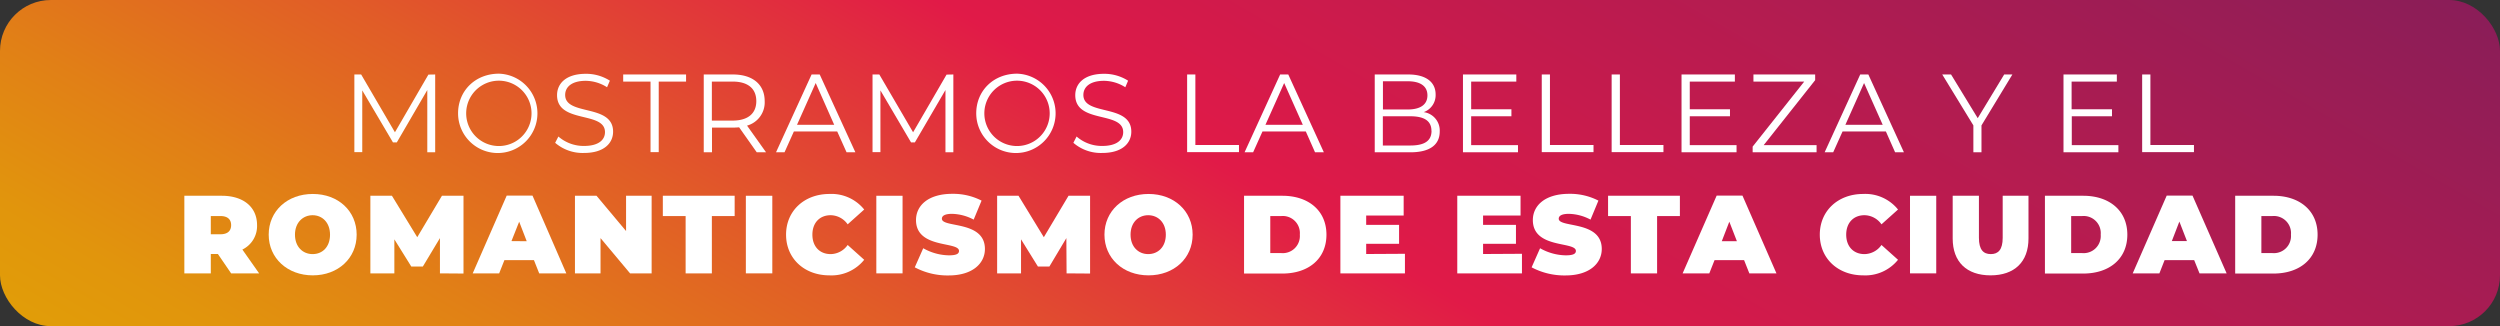 <svg xmlns="http://www.w3.org/2000/svg" xmlns:xlink="http://www.w3.org/1999/xlink" width="567" height="73.97" viewBox="0 0 567 73.97"><rect x="0" y="0" width="567" height="73.97" fill="#333333" stroke="none"/><defs><linearGradient id="a83858c7-52c9-482a-8de3-526e3ffdddbf" x1="198.73" y1="183.82" x2="368.27" y2="-109.85" gradientUnits="userSpaceOnUse"><stop offset="0" stop-color="#ffaf00"></stop><stop offset="0.06" stop-color="#ffa605"></stop><stop offset="0.16" stop-color="#ff8c11"></stop><stop offset="0.29" stop-color="#ff6325"></stop><stop offset="0.44" stop-color="#ff2a41"></stop><stop offset="0.49" stop-color="#ff154b"></stop><stop offset="1" stop-color="#99195e"></stop></linearGradient></defs><g id="ba299c04-2de5-48ac-b5ee-846a910a9a9c" data-name="Layer 2"><g id="a13b1c05-ceda-4943-8d53-100e2c85bb36" data-name="1200"><rect width="567" height="73.97" rx="11.54" opacity="0.85" fill="url(#a83858c7-52c9-482a-8de3-526e3ffdddbf)"></rect><path d="M98.7,16.89V34.54H96.91V20.42L90,32.29h-.88L82.16,20.5v14H80.37V16.89h1.54L89.57,30l7.59-13.08Z" fill="#fff"></path><path d="M103.89,25.71c0-5.14,3.93-9,9.27-9a9,9,0,1,1-9.27,9Zm16.66,0a7.41,7.41,0,0,0-14.82,0,7.41,7.41,0,0,0,14.82,0Z" fill="#fff"></path><path d="M125.91,32.39l.73-1.43a8.71,8.71,0,0,0,5.83,2.14c3.3,0,4.74-1.39,4.74-3.13,0-4.84-10.87-1.86-10.87-8.39,0-2.6,2-4.84,6.51-4.84a10,10,0,0,1,5.47,1.56l-.64,1.49a9.08,9.08,0,0,0-4.83-1.46c-3.23,0-4.67,1.44-4.67,3.2,0,4.84,10.87,1.92,10.87,8.34,0,2.6-2.07,4.82-6.58,4.82A9.54,9.54,0,0,1,125.91,32.39Z" fill="#fff"></path><path d="M147.54,18.5h-6.2V16.89H155.6V18.5h-6.2v16h-1.86Z" fill="#fff"></path><path d="M171.63,34.54l-4-5.67a12.68,12.68,0,0,1-1.41.07h-4.74v5.6h-1.87V16.89h6.61c4.49,0,7.21,2.27,7.21,6.05a5.47,5.47,0,0,1-4,5.55l4.31,6.05Zm-.1-11.6c0-2.82-1.86-4.44-5.39-4.44h-4.69v8.85h4.69C169.67,27.35,171.53,25.71,171.53,22.94Z" fill="#fff"></path><path d="M189.88,29.82h-9.83l-2.12,4.72H176l8.07-17.65h1.84L194,34.54h-2Zm-.68-1.51L185,18.83l-4.24,9.48Z" fill="#fff"></path><path d="M216.22,16.89V34.54h-1.79V20.42L207.5,32.29h-.88L199.68,20.5v14h-1.79V16.89h1.54L207.09,30l7.59-13.08Z" fill="#fff"></path><path d="M221.41,25.71c0-5.14,3.93-9,9.27-9a9,9,0,1,1-9.27,9Zm16.66,0a7.41,7.41,0,0,0-14.82,0,7.41,7.41,0,0,0,14.82,0Z" fill="#fff"></path><path d="M243.44,32.39l.73-1.43A8.68,8.68,0,0,0,250,33.1c3.3,0,4.74-1.39,4.74-3.13,0-4.84-10.87-1.86-10.87-8.39,0-2.6,2-4.84,6.51-4.84a10,10,0,0,1,5.47,1.56l-.63,1.49a9.11,9.11,0,0,0-4.84-1.46c-3.23,0-4.67,1.44-4.67,3.2,0,4.84,10.87,1.92,10.87,8.34,0,2.6-2.07,4.82-6.58,4.82A9.51,9.51,0,0,1,243.44,32.39Z" fill="#fff"></path><path d="M269.24,16.89h1.87v16H281v1.62H269.24Z" fill="#fff"></path><path d="M296.16,29.82h-9.83l-2.12,4.72h-1.94l8.07-17.65h1.84l8.07,17.65h-2Zm-.68-1.51-4.23-9.48L287,28.31Z" fill="#fff"></path><path d="M326.53,29.82c0,3-2.22,4.72-6.63,4.72h-8.11V16.89h7.61c3.93,0,6.2,1.67,6.2,4.54a4.09,4.09,0,0,1-2.7,4A4.21,4.21,0,0,1,326.53,29.82ZM313.65,18.43v6.4h5.62c2.83,0,4.47-1.08,4.47-3.2s-1.64-3.2-4.47-3.2Zm11,11.24c0-2.29-1.69-3.3-4.79-3.3h-6.23V33h6.23C323,33,324.67,32,324.67,29.67Z" fill="#fff"></path><path d="M344.28,32.92v1.62H331.8V16.89h12.1V18.5H333.66v6.28h9.13v1.59h-9.13v6.55Z" fill="#fff"></path><path d="M349.67,16.89h1.86v16h9.88v1.62H349.67Z" fill="#fff"></path><path d="M365.52,16.89h1.87v16h9.88v1.62H365.52Z" fill="#fff"></path><path d="M393.85,32.92v1.62H381.37V16.89h12.1V18.5H383.24v6.28h9.12v1.59h-9.12v6.55Z" fill="#fff"></path><path d="M412,32.92v1.62H397.5V33.25L409.2,18.5H397.68V16.89h14v1.29L400,32.92Z" fill="#fff"></path><path d="M427.72,29.82h-9.83l-2.12,4.72h-1.94l8.07-17.65h1.84l8.07,17.65h-2ZM427,28.31l-4.23-9.48-4.24,9.48Z" fill="#fff"></path><path d="M449.4,28.44v6.1h-1.84v-6.1L440.5,16.89h2l6.05,9.91,6-9.91h1.86Z" fill="#fff"></path><path d="M480.45,32.92v1.62H468V16.89h12.1V18.5H469.84v6.28H479v1.59h-9.12v6.55Z" fill="#fff"></path><path d="M485.84,16.89h1.87v16h9.88v1.62H485.84Z" fill="#fff"></path><path d="M49.42,57.61H47.81V62h-6V44.4h8.49c4.92,0,8,2.57,8,6.65a5.92,5.92,0,0,1-3.33,5.55L58.77,62H52.42ZM50,49H47.81v4.13H50c1.64,0,2.42-.78,2.42-2.07S51.62,49,50,49Z" fill="#fff"></path><path d="M60.94,53.22c0-5.34,4.21-9.23,10-9.23s9.95,3.89,9.95,9.23-4.21,9.23-9.95,9.23S60.94,58.56,60.94,53.22Zm13.91,0c0-2.75-1.76-4.41-3.95-4.41s-4,1.66-4,4.41,1.76,4.41,4,4.41S74.85,56,74.85,53.22Z" fill="#fff"></path><path d="M99.78,62l0-8L95.9,60.45H93.28l-3.84-6.17V62H84V44.4h4.89l5.74,9.4,5.6-9.4h4.89l0,17.64Z" fill="#fff"></path><path d="M121.1,59h-6.7L113.21,62h-6l7.71-17.64h5.85L128.44,62h-6.15Zm-1.64-4.29-1.71-4.43L116,54.68Z" fill="#fff"></path><path d="M147.79,44.4V62H142.9l-6.7-8v8h-5.8V44.4h4.89l6.7,8v-8Z" fill="#fff"></path><path d="M155.5,49h-5.17V44.4h16.29V49h-5.17V62H155.5Z" fill="#fff"></path><path d="M169.16,44.4h6V62h-6Z" fill="#fff"></path><path d="M178.28,53.22c0-5.42,4.16-9.23,9.84-9.23A9.52,9.52,0,0,1,196,47.52l-3.75,3.36a4.78,4.78,0,0,0-3.86-2.07c-2.47,0-4.14,1.71-4.14,4.41s1.67,4.41,4.14,4.41a4.78,4.78,0,0,0,3.86-2.07L196,58.92a9.52,9.52,0,0,1-7.91,3.53C182.44,62.45,178.28,58.64,178.28,53.22Z" fill="#fff"></path><path d="M198.75,44.4h5.95V62h-5.95Z" fill="#fff"></path><path d="M207.47,60.63l1.92-4.33a12.12,12.12,0,0,0,5.82,1.61c1.69,0,2.29-.35,2.29-1,0-2.22-9.75-.43-9.75-7,0-3.27,2.74-5.95,8.22-5.95a14.06,14.06,0,0,1,6.65,1.54l-1.79,4.31a10.93,10.93,0,0,0-4.92-1.31c-1.73,0-2.29.51-2.29,1.11,0,2.12,9.76.35,9.76,6.86,0,3.22-2.75,6-8.22,6A15.85,15.85,0,0,1,207.47,60.63Z" fill="#fff"></path><path d="M241.9,62l-.05-8L238,60.45H235.4l-3.83-6.17V62h-5.42V44.4H231l5.74,9.4,5.6-9.4h4.89l0,17.64Z" fill="#fff"></path><path d="M250.49,53.22c0-5.34,4.21-9.23,10-9.23s10,3.89,10,9.23-4.21,9.23-10,9.23S250.49,58.56,250.49,53.22Zm13.92,0c0-2.75-1.77-4.41-4-4.41s-4,1.66-4,4.41,1.77,4.41,4,4.41S264.41,56,264.41,53.22Z" fill="#fff"></path><path d="M282.15,44.4h8.69c5.9,0,10,3.35,10,8.82s-4.06,8.82-10,8.82h-8.69Zm8.44,13a3.88,3.88,0,0,0,4.21-4.18A3.88,3.88,0,0,0,290.59,49H288.1V57.4Z" fill="#fff"></path><path d="M318.64,57.56V62H304V44.4h14.35v4.48h-8.5V51h7.46v4.29h-7.46v2.32Z" fill="#fff"></path><path d="M345.18,57.56V62H330.51V44.4h14.35v4.48h-8.5V51h7.46v4.29h-7.46v2.32Z" fill="#fff"></path><path d="M347.37,60.63l1.92-4.33a12.12,12.12,0,0,0,5.82,1.61c1.69,0,2.3-.35,2.3-1,0-2.22-9.76-.43-9.76-7,0-3.27,2.75-5.95,8.22-5.95a14,14,0,0,1,6.65,1.54l-1.79,4.31a10.89,10.89,0,0,0-4.91-1.31c-1.74,0-2.3.51-2.3,1.11,0,2.12,9.76.35,9.76,6.86,0,3.22-2.75,6-8.22,6A15.87,15.87,0,0,1,347.37,60.63Z" fill="#fff"></path><path d="M369.88,49h-5.17V44.4H381V49h-5.17V62h-5.95Z" fill="#fff"></path><path d="M395.56,59h-6.7L387.67,62h-6.05l7.72-17.64h5.85L402.9,62h-6.15Zm-1.63-4.29-1.72-4.43-1.71,4.43Z" fill="#fff"></path><path d="M412.73,53.22c0-5.42,4.15-9.23,9.83-9.23a9.52,9.52,0,0,1,7.91,3.53l-3.75,3.36a4.78,4.78,0,0,0-3.86-2.07c-2.47,0-4.14,1.71-4.14,4.41s1.67,4.41,4.14,4.41a4.78,4.78,0,0,0,3.86-2.07l3.75,3.36a9.52,9.52,0,0,1-7.91,3.53C416.88,62.45,412.73,58.64,412.73,53.22Z" fill="#fff"></path><path d="M433.19,44.4h5.95V62h-5.95Z" fill="#fff"></path><path d="M442.87,54.1V44.4h5.95v9.53c0,2.69,1,3.7,2.69,3.7s2.7-1,2.7-3.7V44.4h5.85v9.7c0,5.3-3.18,8.35-8.6,8.35S442.87,59.4,442.87,54.1Z" fill="#fff"></path><path d="M463.79,44.4h8.69c5.9,0,10,3.35,10,8.82s-4.06,8.82-10,8.82h-8.69Zm8.44,13a3.88,3.88,0,0,0,4.21-4.18A3.88,3.88,0,0,0,472.23,49h-2.49V57.4Z" fill="#fff"></path><path d="M497.64,59h-6.71L489.75,62H483.7l7.71-17.64h5.85L505,62h-6.15ZM496,54.68l-1.72-4.43-1.71,4.43Z" fill="#fff"></path><path d="M506.94,44.4h8.69c5.9,0,10,3.35,10,8.82s-4.06,8.82-10,8.82h-8.69Zm8.44,13a3.88,3.88,0,0,0,4.21-4.18A3.88,3.88,0,0,0,515.38,49h-2.5V57.4Z" fill="#fff"></path></g></g></svg>